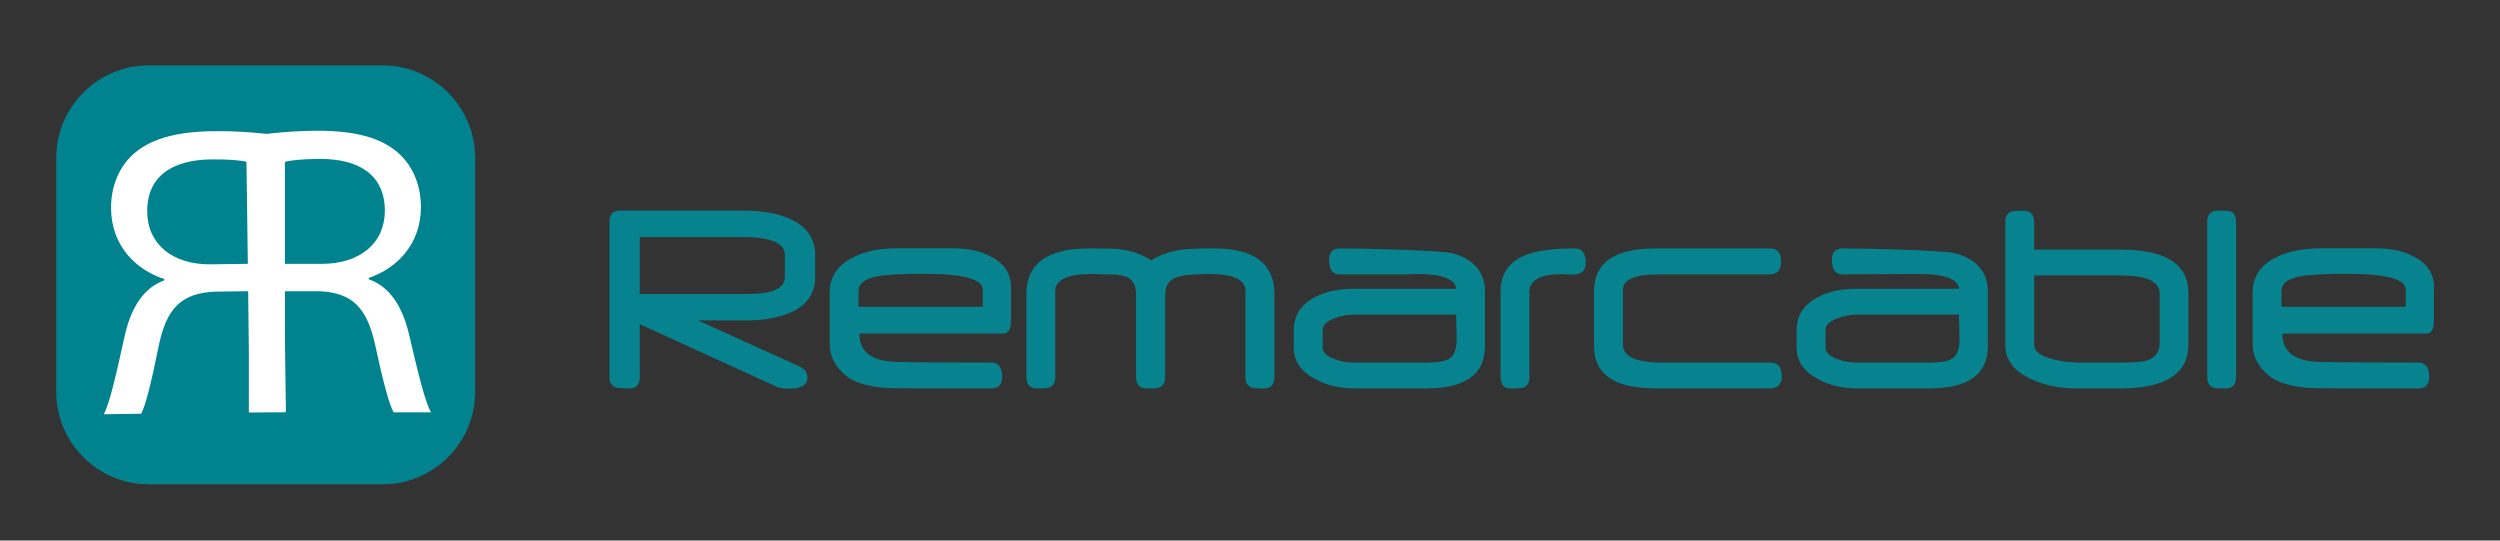 <?xml version="1.0" encoding="iso-8859-1"?>
<!-- Generator: Adobe Illustrator 19.2.0, SVG Export Plug-In . SVG Version: 6.00 Build 0)  -->
<svg version="1.1" xmlns="http://www.w3.org/2000/svg" xmlns:xlink="http://www.w3.org/1999/xlink" x="0px" y="0px"
	 viewBox="0 0 185 40" style="enable-background:new 0 0 185 40;" xml:space="preserve">
<rect x="0" y="0" width="185" height="40" fill="#333333" stroke="none"/>
<g id="Layer_1">
	<path style="fill:#01838F;" d="M28.328,35.839H10.995c-3.758,0-6.833-3.075-6.833-6.833V11.673c0-3.758,3.075-6.833,6.833-6.833
		h17.333c3.758,0,6.833,3.075,6.833,6.833v17.333C35.161,32.764,32.086,35.839,28.328,35.839z"/>
	<g>
		<path style="fill:#FFFFFF;" d="M18.414,10.106c1.35-0.246,3.314-0.43,5.125-0.43c2.854,0,4.726,0.552,5.984,1.688
			c1.012,0.921,1.626,2.333,1.626,3.958c0,2.701-1.718,4.511-3.866,5.248v0.092c1.565,0.552,2.516,2.025,3.007,4.173
			c0.675,2.884,1.166,4.879,1.596,5.677h-2.762c-0.338-0.614-0.798-2.363-1.351-4.94c-0.613-2.854-1.749-3.928-4.173-4.02h-2.516
			v8.96h-2.67V10.106z M21.084,19.526h2.731c2.854,0,4.664-1.565,4.664-3.928c0-2.669-1.933-3.836-4.756-3.836
			c-1.289,0-2.179,0.092-2.639,0.215V19.526z"/>
	</g>
	<g>
		<path style="fill:#FFFFFF;" d="M21.158,30.472l-2.67,0.036l-0.121-8.959l-2.516,0.034c-2.422,0.125-3.543,1.214-4.119,4.075
			c-0.518,2.585-0.954,4.34-1.284,4.958l-2.761,0.037c0.419-0.804,0.883-2.804,1.519-5.698c0.462-2.154,1.393-3.64,2.951-4.213
			l-0.001-0.092c-2.158-0.708-3.9-2.495-3.937-5.195c-0.022-1.626,0.573-3.046,1.573-3.98c1.243-1.152,3.106-1.729,5.96-1.768
			c1.811-0.024,3.777,0.133,5.13,0.361L21.158,30.472z M18.239,11.975c-0.462-0.116-1.353-0.196-2.642-0.179
			c-2.823,0.038-4.74,1.23-4.704,3.899c0.032,2.362,1.863,3.903,4.717,3.865l2.73-0.037L18.239,11.975z"/>
	</g>
</g>
<g id="icon">
</g>
<g id="Swirl">
	<g>
		<path style="fill:#07838F;" d="M60.323,20.501c0,1.188-0.587,2.057-1.76,2.604c-0.931,0.404-2.003,0.605-3.217,0.605h-3.703
			l7.507,3.404c0.398,0.188,0.597,0.465,0.597,0.832c0,0.54-0.442,0.811-1.325,0.811c-0.351,0-0.627-0.029-0.83-0.086l-10.249-4.679
			v3.901c0,0.569-0.263,0.854-0.789,0.854c-0.56,0-0.884-0.026-0.971-0.076c-0.324-0.108-0.486-0.367-0.486-0.778V16.427
			c0-0.562,0.263-0.843,0.789-0.843h9.045c1.403,0,2.556,0.195,3.46,0.583c1.288,0.555,1.933,1.47,1.933,2.745V20.501z
			 M58.077,20.523v-1.664c0-0.879-1.052-1.318-3.156-1.318h-7.578v4.214h7.982C57.159,21.754,58.077,21.344,58.077,20.523z"/>
		<path style="fill:#07838F;" d="M74.811,23.742c0,0.627-0.199,0.94-0.597,0.94H63.601v0.076c0,0.98,0.539,1.61,1.619,1.891
			c0.236,0.058,0.578,0.103,1.027,0.135c0.449,0.033,6.424,0.049,7.119,0.049c0.526,0,0.789,0.353,0.789,1.059
			c0,0.569-0.263,0.854-0.789,0.854c-0.715,0-6.704-0.006-7.159-0.016c-0.455-0.011-0.801-0.031-1.037-0.06
			c-1.174-0.13-2.037-0.425-2.59-0.886c-0.789-0.656-1.184-1.427-1.184-2.312v-3.814c0-1.196,0.607-2.082,1.821-2.658
			c0.83-0.418,1.929-0.627,3.298-0.627h3.986c1.12,0,2.047,0.198,2.782,0.594c1.018,0.504,1.528,1.264,1.528,2.28V23.742z
			 M72.726,22.705V21.43c0-0.778-1.447-1.167-4.34-1.167c-1.706,0-2.877,0.065-3.511,0.195c-0.897,0.18-1.346,0.533-1.346,1.059
			v1.188H72.726z"/>
		<path style="fill:#07838F;" d="M94.307,27.892c0,0.569-0.263,0.854-0.789,0.854c-0.526,0-0.833-0.026-0.921-0.076
			c-0.29-0.108-0.435-0.367-0.435-0.778v-6.386c0-0.821-0.907-1.232-2.721-1.232h-0.283h-0.132c-0.074,0-0.115,0.004-0.121,0.011
			c-0.87,0.036-1.447,0.101-1.73,0.194c-0.634,0.202-0.951,0.641-0.951,1.318v6.094c0,0.411-0.145,0.67-0.435,0.778
			c-0.088,0.05-0.395,0.076-0.921,0.076c-0.533,0-0.799-0.285-0.799-0.854v-6.116c0-0.612-0.206-1.026-0.617-1.242
			c-0.283-0.151-0.746-0.227-1.386-0.227h-0.263H81.63h-0.091c-0.054,0-0.084-0.004-0.091-0.011
			c-0.135-0.007-0.253-0.013-0.354-0.016c-0.101-0.004-0.186-0.005-0.253-0.005c-1.835,0-2.752,0.418-2.752,1.253v6.364
			c0,0.411-0.142,0.67-0.425,0.778c-0.088,0.05-0.395,0.076-0.921,0.076c-0.526,0-0.789-0.285-0.789-0.854v-6.127
			c0-2.254,1.551-3.382,4.654-3.382c0.614,0,1.115,0.005,1.502,0.016c0.388,0.011,0.676,0.03,0.865,0.059
			c0.802,0.108,1.544,0.378,2.226,0.81c0.607-0.403,1.356-0.666,2.246-0.789c0.472-0.065,1.265-0.097,2.378-0.097
			c2.988,0,4.482,1.128,4.482,3.382V27.892z"/>
		<path style="fill:#07838F;" d="M109.887,25.633c0,2.075-1.457,3.112-4.37,3.112h-5.221c-1.12,0-2.088-0.22-2.904-0.659
			c-1.099-0.562-1.649-1.344-1.649-2.345v-1.318c0-1.081,0.523-1.891,1.568-2.431c0.776-0.418,1.747-0.626,2.914-0.626h7.547
			c-0.115-0.728-1.079-1.091-2.894-1.091c-0.074,0-0.164,0.002-0.268,0.005c-0.105,0.004-0.224,0.009-0.359,0.016
			c-0.007,0.007-0.04,0.011-0.101,0.011h-0.091h-0.162h-4.756c-0.526,0-0.789-0.357-0.789-1.07c0-0.569,0.263-0.854,0.789-0.854
			c1.706,0,7.514,0.126,8.418,0.378c1.551,0.468,2.327,1.405,2.327,2.809V25.633z M107.793,25.093c0-0.101-0.001-0.227-0.005-0.378
			s-0.008-0.328-0.015-0.529c-0.007-0.201-0.012-0.378-0.015-0.529c-0.004-0.151-0.005-0.277-0.005-0.378h-7.578
			c-0.445,0-0.904,0.086-1.376,0.259c-0.614,0.223-0.921,0.515-0.921,0.875v1.308c0,0.382,0.317,0.674,0.951,0.875
			c0.405,0.159,0.873,0.238,1.406,0.238h5.302c0.796,0,1.342-0.083,1.639-0.249C107.587,26.361,107.793,25.864,107.793,25.093z"/>
		<path style="fill:#07838F;" d="M117.344,19.464c0,0.569-0.317,0.853-0.951,0.853c-0.088,0-0.214-0.005-0.38-0.016
			s-0.292-0.016-0.379-0.016c-1.639,0-2.458,0.436-2.458,1.308v6.299c0,0.418-0.148,0.681-0.445,0.789
			c-0.121,0.043-0.432,0.065-0.931,0.065c-0.506,0-0.759-0.288-0.759-0.865v-6.288c0-1.354,0.651-2.273,1.953-2.755
			c0.796-0.303,1.979-0.454,3.551-0.454C117.077,18.383,117.344,18.743,117.344,19.464z"/>
		<path style="fill:#07838F;" d="M131.852,27.892c0,0.569-0.33,0.854-0.991,0.854h-7.902c-1.517,0-2.61-0.155-3.278-0.465
			c-1.147-0.49-1.72-1.379-1.72-2.669v-4.084c0-2.096,1.518-3.144,4.553-3.144h8.458c0.553,0,0.83,0.321,0.83,0.962
			c0,0.641-0.277,0.962-0.83,0.962h-8.306c-1.713,0-2.57,0.385-2.57,1.156v4.052c0,0.879,0.974,1.318,2.924,1.318h8.033
			C131.585,26.833,131.852,27.186,131.852,27.892z"/>
		<path style="fill:#07838F;" d="M141.362,20.307h-0.091h-0.162h-4.756c-0.526,0-0.789-0.357-0.789-1.07
			c0-0.569,0.263-0.854,0.789-0.854c1.706,0,7.514,0.126,8.418,0.378c1.551,0.468,2.327,1.405,2.327,2.809v4.063
			c0,2.075-1.457,3.112-4.37,3.112h-5.221c-1.12,0-2.088-0.22-2.904-0.659c-1.099-0.562-1.649-1.344-1.649-2.345v-1.318
			c0-1.081,0.523-1.891,1.568-2.431c0.776-0.418,1.747-0.626,2.914-0.626h7.547c-0.115-0.728-1.079-1.091-2.894-1.091
			c-0.074,0-5.867,0.002-5.972,0.005 M145.004,25.093c0-0.101-0.001-0.227-0.005-0.378c-0.004-0.151-0.008-0.328-0.015-0.529
			c-0.007-0.201-0.012-0.378-0.015-0.529c-0.004-0.151-0.005-0.277-0.005-0.378h-7.578c-0.445,0-0.904,0.086-1.376,0.259
			c-0.614,0.223-0.921,0.515-0.921,0.875v1.308c0,0.382,0.317,0.674,0.951,0.875c0.405,0.159,0.873,0.238,1.406,0.238h5.302
			c0.796,0,1.342-0.083,1.639-0.249C144.798,26.361,145.004,25.864,145.004,25.093z"/>
		<path style="fill:#07838F;" d="M161.94,25.482c0,2.176-1.683,3.263-5.048,3.263h-3.278c-1.194,0-2.29-0.227-3.288-0.681
			c-1.288-0.583-1.932-1.426-1.932-2.529v-9.087c0-0.417,0.142-0.677,0.425-0.778c0.088-0.05,0.395-0.076,0.921-0.076
			c0.526,0,0.789,0.285,0.789,0.853v2.021h6.364c3.366,0,5.048,1.07,5.048,3.209V25.482z M159.816,25.406v-3.684
			c0-0.893-0.961-1.34-2.883-1.34h-6.404v5.143c0,0.468,0.459,0.821,1.376,1.059c0.33,0.079,0.658,0.141,0.981,0.184
			c0.324,0.043,0.651,0.065,0.982,0.065h3.045c0.465,0,0.848-0.011,1.148-0.032c0.3-0.022,0.528-0.05,0.683-0.086
			C159.458,26.534,159.816,26.098,159.816,25.406z"/>
		<path style="fill:#07838F;" d="M165.471,27.892c0,0.569-0.263,0.854-0.789,0.854c-0.519,0-0.823-0.026-0.911-0.076
			c-0.29-0.115-0.435-0.374-0.435-0.778V16.427c0-0.562,0.263-0.843,0.789-0.843c0.492,0,0.799,0.022,0.921,0.065
			c0.283,0.101,0.425,0.36,0.425,0.778V27.892z"/>
		<path style="fill:#07838F;" d="M180.111,23.742c0,0.627-0.199,0.94-0.597,0.94h-10.613v0.076c0,0.98,0.539,1.61,1.619,1.891
			c0.236,0.058,0.578,0.103,1.027,0.135c0.449,0.033,6.724,0.049,7.419,0.049c0.526,0,0.789,0.353,0.789,1.059
			c0,0.569-0.263,0.854-0.789,0.854c-0.715,0-7.004-0.006-7.459-0.016c-0.455-0.011-0.801-0.031-1.037-0.06
			c-1.174-0.13-2.037-0.425-2.59-0.886c-0.789-0.656-1.184-1.427-1.184-2.312v-3.814c0-1.196,0.607-2.082,1.821-2.658
			c0.83-0.418,1.929-0.627,3.298-0.627h3.986c1.12,0,2.047,0.198,2.782,0.594c1.018,0.504,1.528,1.264,1.528,2.28V23.742z
			 M178.027,22.705V21.43c0-0.778-1.447-1.167-4.34-1.167c-1.706,0-2.877,0.065-3.511,0.195c-0.897,0.18-1.346,0.533-1.346,1.059
			v1.188H178.027z"/>
	</g>
</g>
</svg>
